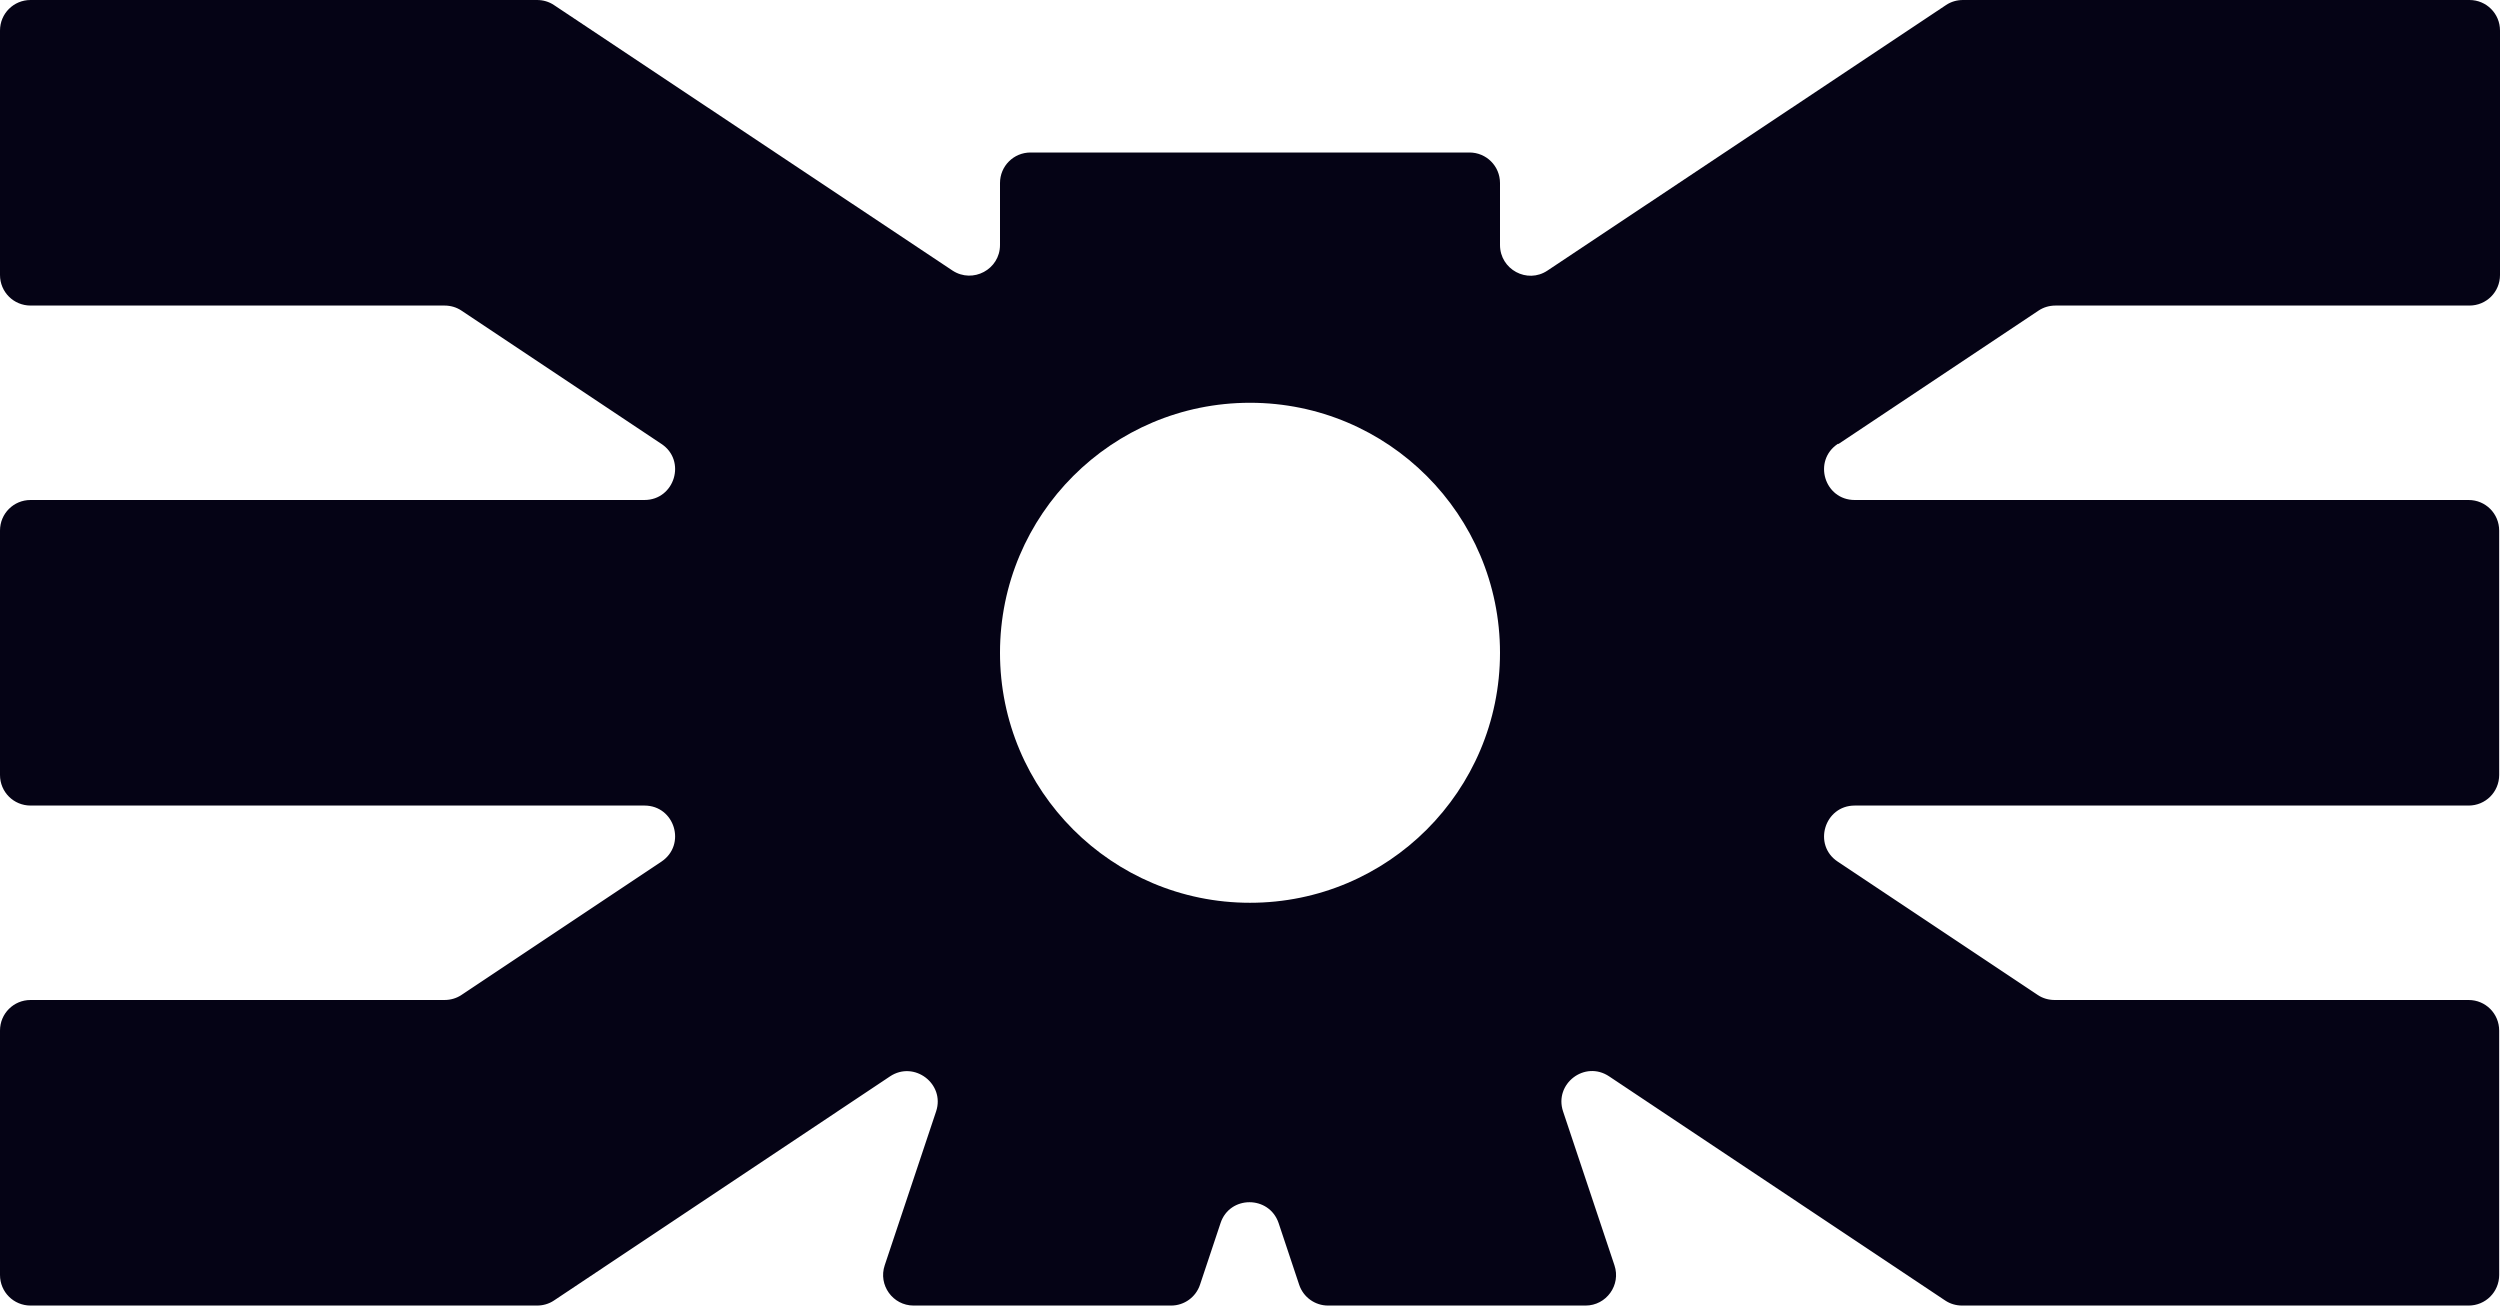 <?xml version="1.0" encoding="UTF-8"?>
<svg id="Layer_2" data-name="Layer 2" xmlns="http://www.w3.org/2000/svg" viewBox="0 0 90 47">
  <defs>
    <style>
      .cls-1 {
        fill: #050315;
      }
      @media (prefers-color-scheme: dark) {
        .cls-1 {
          fill: #ffffff;
        }
      }
    </style>
  </defs>
  <g id="Layer_1-2" data-name="Layer 1">
    <path class="cls-1" d="M66.19,15.98l7.2-4.8c.18-.12.39-.18.61-.18h14.9c.61,0,1.1-.49,1.1-1.1V1.1c0-.61-.49-1.1-1.1-1.1h-18.23c-.22,0-.43.06-.61.18l-14.35,9.56c-.73.49-1.71-.04-1.71-.92v-2.23c0-.61-.49-1.1-1.1-1.1h-15.8c-.61,0-1.1.49-1.1,1.1v2.23c0,.88-.98,1.4-1.71.92L19.94.18c-.18-.12-.39-.18-.61-.18H1.1C.49,0,0,.49,0,1.1v8.8c0,.61.49,1.1,1.1,1.1h14.9c.22,0,.43.06.61.18l7.2,4.8c.91.6.48,2.02-.61,2.02H1.1c-.61,0-1.1.49-1.1,1.1v8.8c0,.61.49,1.1,1.1,1.1h22.1c1.09,0,1.52,1.41.61,2.02l-7.2,4.8c-.18.12-.39.18-.61.18H1.1c-.61,0-1.1.49-1.1,1.1v8.8c0,.61.49,1.1,1.1,1.1h18.23c.22,0,.43-.06.61-.18l12.1-8.07c.87-.58,1.99.27,1.66,1.26l-1.85,5.54c-.24.71.29,1.45,1.04,1.45h9.27c.47,0,.89-.3,1.04-.75l.74-2.22c.33-1,1.75-1,2.09,0l.74,2.22c.15.45.57.75,1.04.75h9.27c.75,0,1.28-.74,1.04-1.45l-1.85-5.54c-.33-.99.78-1.85,1.66-1.26l12.1,8.07c.18.12.39.18.61.18h18.23c.61,0,1.1-.49,1.1-1.1v-8.8c0-.61-.49-1.1-1.1-1.1h-14.9c-.22,0-.43-.06-.61-.18l-7.2-4.8c-.91-.6-.48-2.02.61-2.02h22.1c.61,0,1.1-.49,1.1-1.1v-8.8c0-.61-.49-1.1-1.1-1.1h-22.1c-1.09,0-1.52-1.41-.61-2.02ZM45,32.5c-4.97,0-9-4.03-9-9s4.03-9,9-9,9,4.03,9,9-4.03,9-9,9Z"/>
  </g>
</svg>